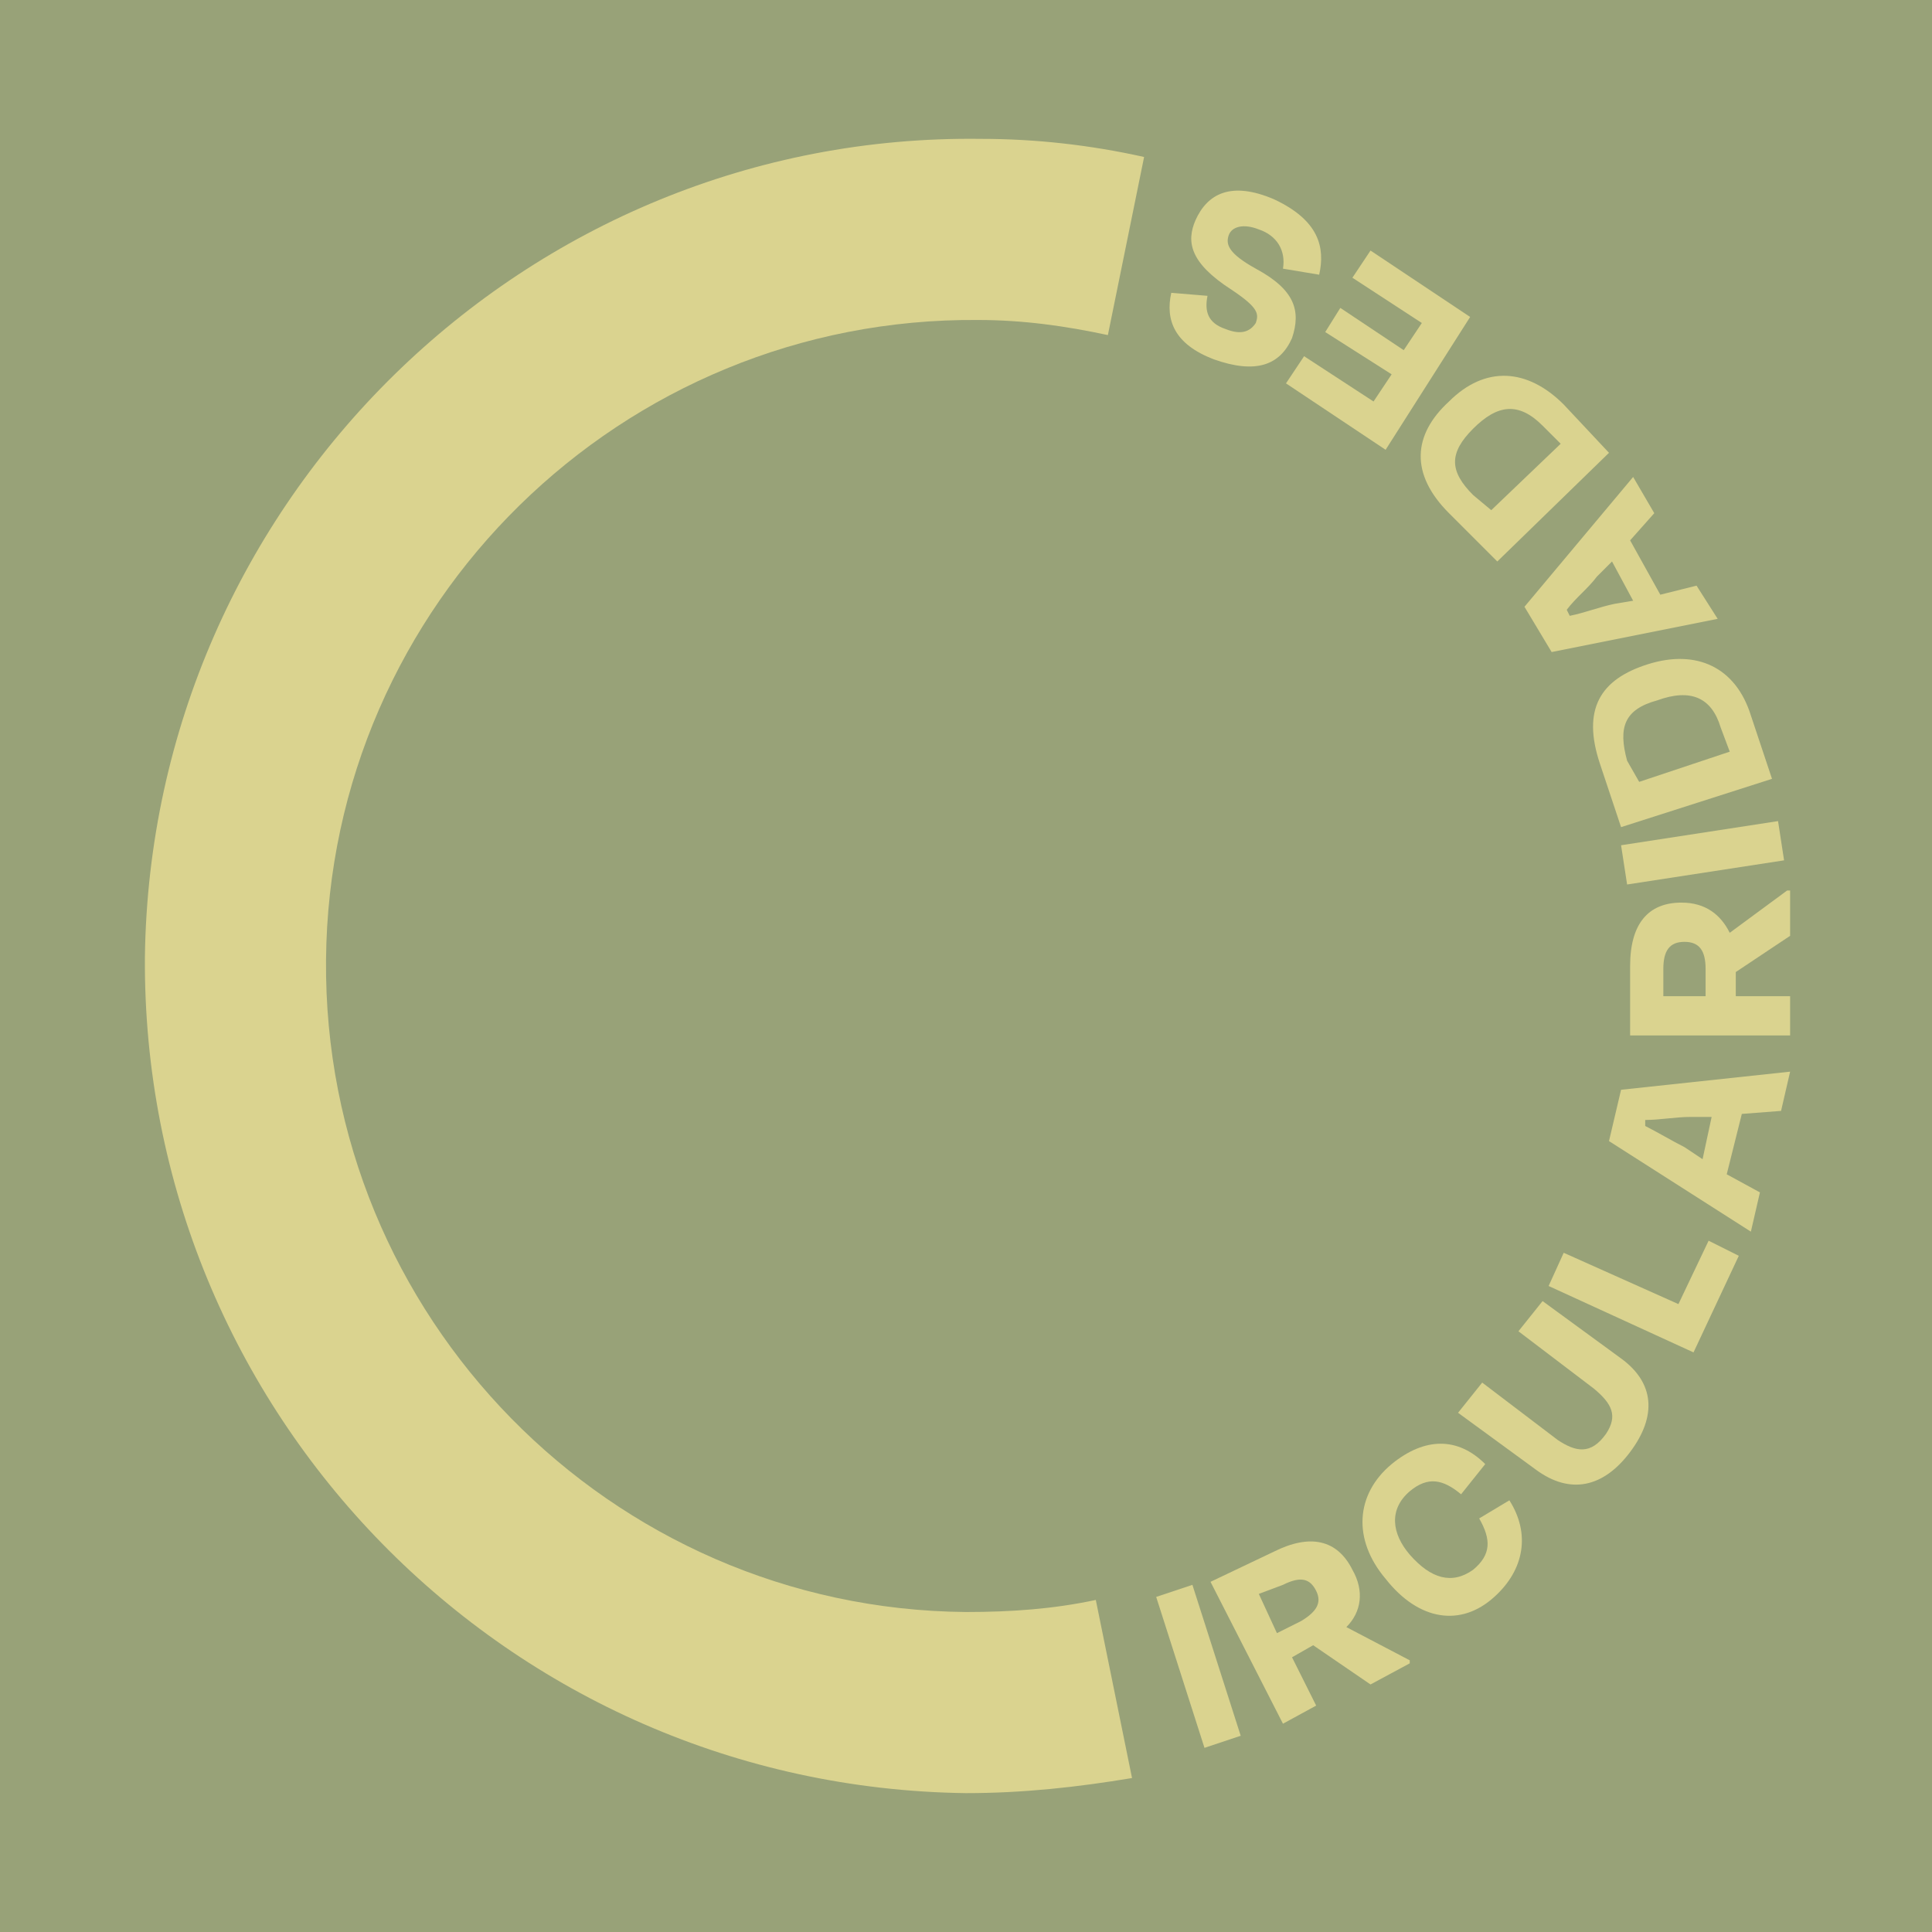 <?xml version="1.0" encoding="utf-8"?>
<!-- Generator: Adobe Illustrator 28.0.0, SVG Export Plug-In . SVG Version: 6.00 Build 0)  -->
<svg version="1.1" id="Capa_2_00000101817727666867729910000015975976628295174823_"
	 xmlns="http://www.w3.org/2000/svg" xmlns:xlink="http://www.w3.org/1999/xlink" x="0px" y="0px" viewBox="0 0 64 64"
	 style="enable-background:new 0 0 64 64;" xml:space="preserve">
<style type="text/css">
	.st0{fill:#98A278;}
	.st1{fill:#DAD38F;}
</style>
<g id="Capa_1-2">
	<rect y="0" class="st0" width="64" height="64"/>
	<g>
		<path class="st1" d="M32,53.4c-11.8-0.1-21.3-9.8-21.2-21.6s9.8-21.3,21.6-21.2c1.5,0,2.9,0.2,4.3,0.5l1.2-5.9
			c-1.8-0.4-3.6-0.6-5.4-0.6C17.4,4.4,5,16.6,4.8,31.7C4.7,46.8,16.8,59.2,32,59.4c1.9,0,3.7-0.2,5.5-0.5L36.3,53
			C34.9,53.3,33.5,53.4,32,53.4L32,53.4z"/>
		<g>
			<path class="st1" d="M39.9,57.9l-1.6-5l1.2-0.4l1.6,5L39.9,57.9z"/>
			<path class="st1" d="M43.5,54.5l-0.7,0.4l0.8,1.6l-1.1,0.6l-2.4-4.7l2.1-1c1.2-0.6,2.1-0.4,2.6,0.6c0.4,0.7,0.3,1.4-0.2,1.9
				l2.1,1.1l0,0.1l-1.3,0.7L43.5,54.5L43.5,54.5z M41.7,52.8l0.6,1.3l0.8-0.4c0.5-0.3,0.7-0.6,0.5-1s-0.5-0.5-1.1-0.2L41.7,52.8
				L41.7,52.8z"/>
			<path class="st1" d="M45.9,52.3c-1.1-1.3-1-2.8,0.2-3.8c1.1-0.9,2.2-0.9,3.1,0l-0.8,1c-0.6-0.5-1.1-0.6-1.7-0.1
				c-0.7,0.6-0.6,1.4,0,2.1c0.7,0.8,1.4,1,2.1,0.5c0.6-0.5,0.6-1,0.2-1.7l1-0.6c0.7,1.1,0.5,2.3-0.5,3.2
				C48.4,53.9,47,53.7,45.9,52.3L45.9,52.3z"/>
			<path class="st1" d="M52.8,46l-2.5-1.9l0.8-1l2.6,1.9c1.1,0.8,1.2,1.9,0.3,3.1c-0.9,1.2-2,1.4-3.1,0.6l-2.6-1.9l0.8-1l2.5,1.9
				c0.6,0.4,1.1,0.5,1.6-0.2C53.6,46.9,53.4,46.5,52.8,46L52.8,46z"/>
			<path class="st1" d="M55.6,43.2l1-2.1l1,0.5l-1.5,3.2l-4.8-2.2l0.5-1.1L55.6,43.2L55.6,43.2z"/>
			<path class="st1" d="M57.7,36.9l-0.5,2l1.1,0.6L58,40.8l-4.7-3l0.4-1.7l5.6-0.6l-0.3,1.3L57.7,36.9L57.7,36.9z M56.4,38.4
				l0.3-1.4L56,37c-0.5,0-1,0.1-1.5,0.1l0,0.2c0.4,0.2,0.9,0.5,1.3,0.7L56.4,38.4L56.4,38.4z"/>
			<path class="st1" d="M57.5,32.2l0,0.8l1.8,0l0,1.3l-5.3,0l0-2.3c0-1.4,0.6-2.1,1.7-2.1c0.8,0,1.3,0.4,1.6,1l1.9-1.4h0.1l0,1.5
				L57.5,32.2L57.5,32.2z M55.1,33l1.4,0l0-0.9c0-0.6-0.2-0.9-0.7-0.9c-0.5,0-0.7,0.3-0.7,0.9L55.1,33z"/>
			<path class="st1" d="M59.1,28.5l-5.2,0.8L53.7,28l5.2-0.8L59.1,28.5z"/>
			<path class="st1" d="M53.7,27.4L53,25.3c-0.6-1.8,0-2.8,1.6-3.3c1.6-0.5,2.9,0.1,3.4,1.7l0.7,2.1L53.7,27.4L53.7,27.4z
				 M54.3,25.9l3-1L57,24.1c-0.3-1-1-1.3-2.1-0.9c-1.1,0.3-1.3,0.9-1,2L54.3,25.9L54.3,25.9z"/>
			<path class="st1" d="M54,17.9l1,1.8l1.2-0.3l0.7,1.1l-5.5,1.1l-0.9-1.5l3.6-4.3l0.7,1.2L54,17.9L54,17.9z M54.1,19.9l-0.7-1.3
				l-0.5,0.5c-0.3,0.4-0.7,0.7-1,1.1l0.1,0.2c0.5-0.1,1-0.3,1.5-0.4L54.1,19.9L54.1,19.9z"/>
			<path class="st1" d="M49.6,18.6L48,17c-1.3-1.3-1.2-2.6,0-3.7c1.2-1.2,2.6-1.1,3.8,0.1l1.5,1.6L49.6,18.6L49.6,18.6z M49.4,16.9
				l2.3-2.2l-0.6-0.6c-0.8-0.8-1.5-0.7-2.3,0.1c-0.8,0.8-0.8,1.4,0,2.2L49.4,16.9L49.4,16.9z"/>
			<path class="st1" d="M45.9,14.9l-3.3-2.2l0.6-0.9l2.3,1.5l0.6-0.9L43.9,11l0.5-0.8l2.1,1.4l0.6-0.9l-2.3-1.5l0.6-0.9l3.3,2.2
				L45.9,14.9L45.9,14.9z"/>
			<path class="st1" d="M43.7,9.1l-1.2-0.2c0.1-0.6-0.2-1.1-0.8-1.3c-0.5-0.2-0.9-0.1-1,0.2c-0.1,0.3,0,0.6,0.9,1.1
				c1.3,0.7,1.5,1.4,1.2,2.3c-0.4,0.9-1.2,1.2-2.6,0.7c-1.3-0.5-1.6-1.3-1.4-2.2L40,9.8c-0.1,0.5,0,0.9,0.6,1.1
				c0.5,0.2,0.8,0.1,1-0.2c0.1-0.3,0.1-0.5-0.8-1.1c-1.4-0.9-1.5-1.6-1.2-2.3c0.4-0.9,1.2-1.3,2.6-0.7C43.7,7.3,43.9,8.2,43.7,9.1
				L43.7,9.1z"/>
		</g>
	</g>
</g>
</svg>

